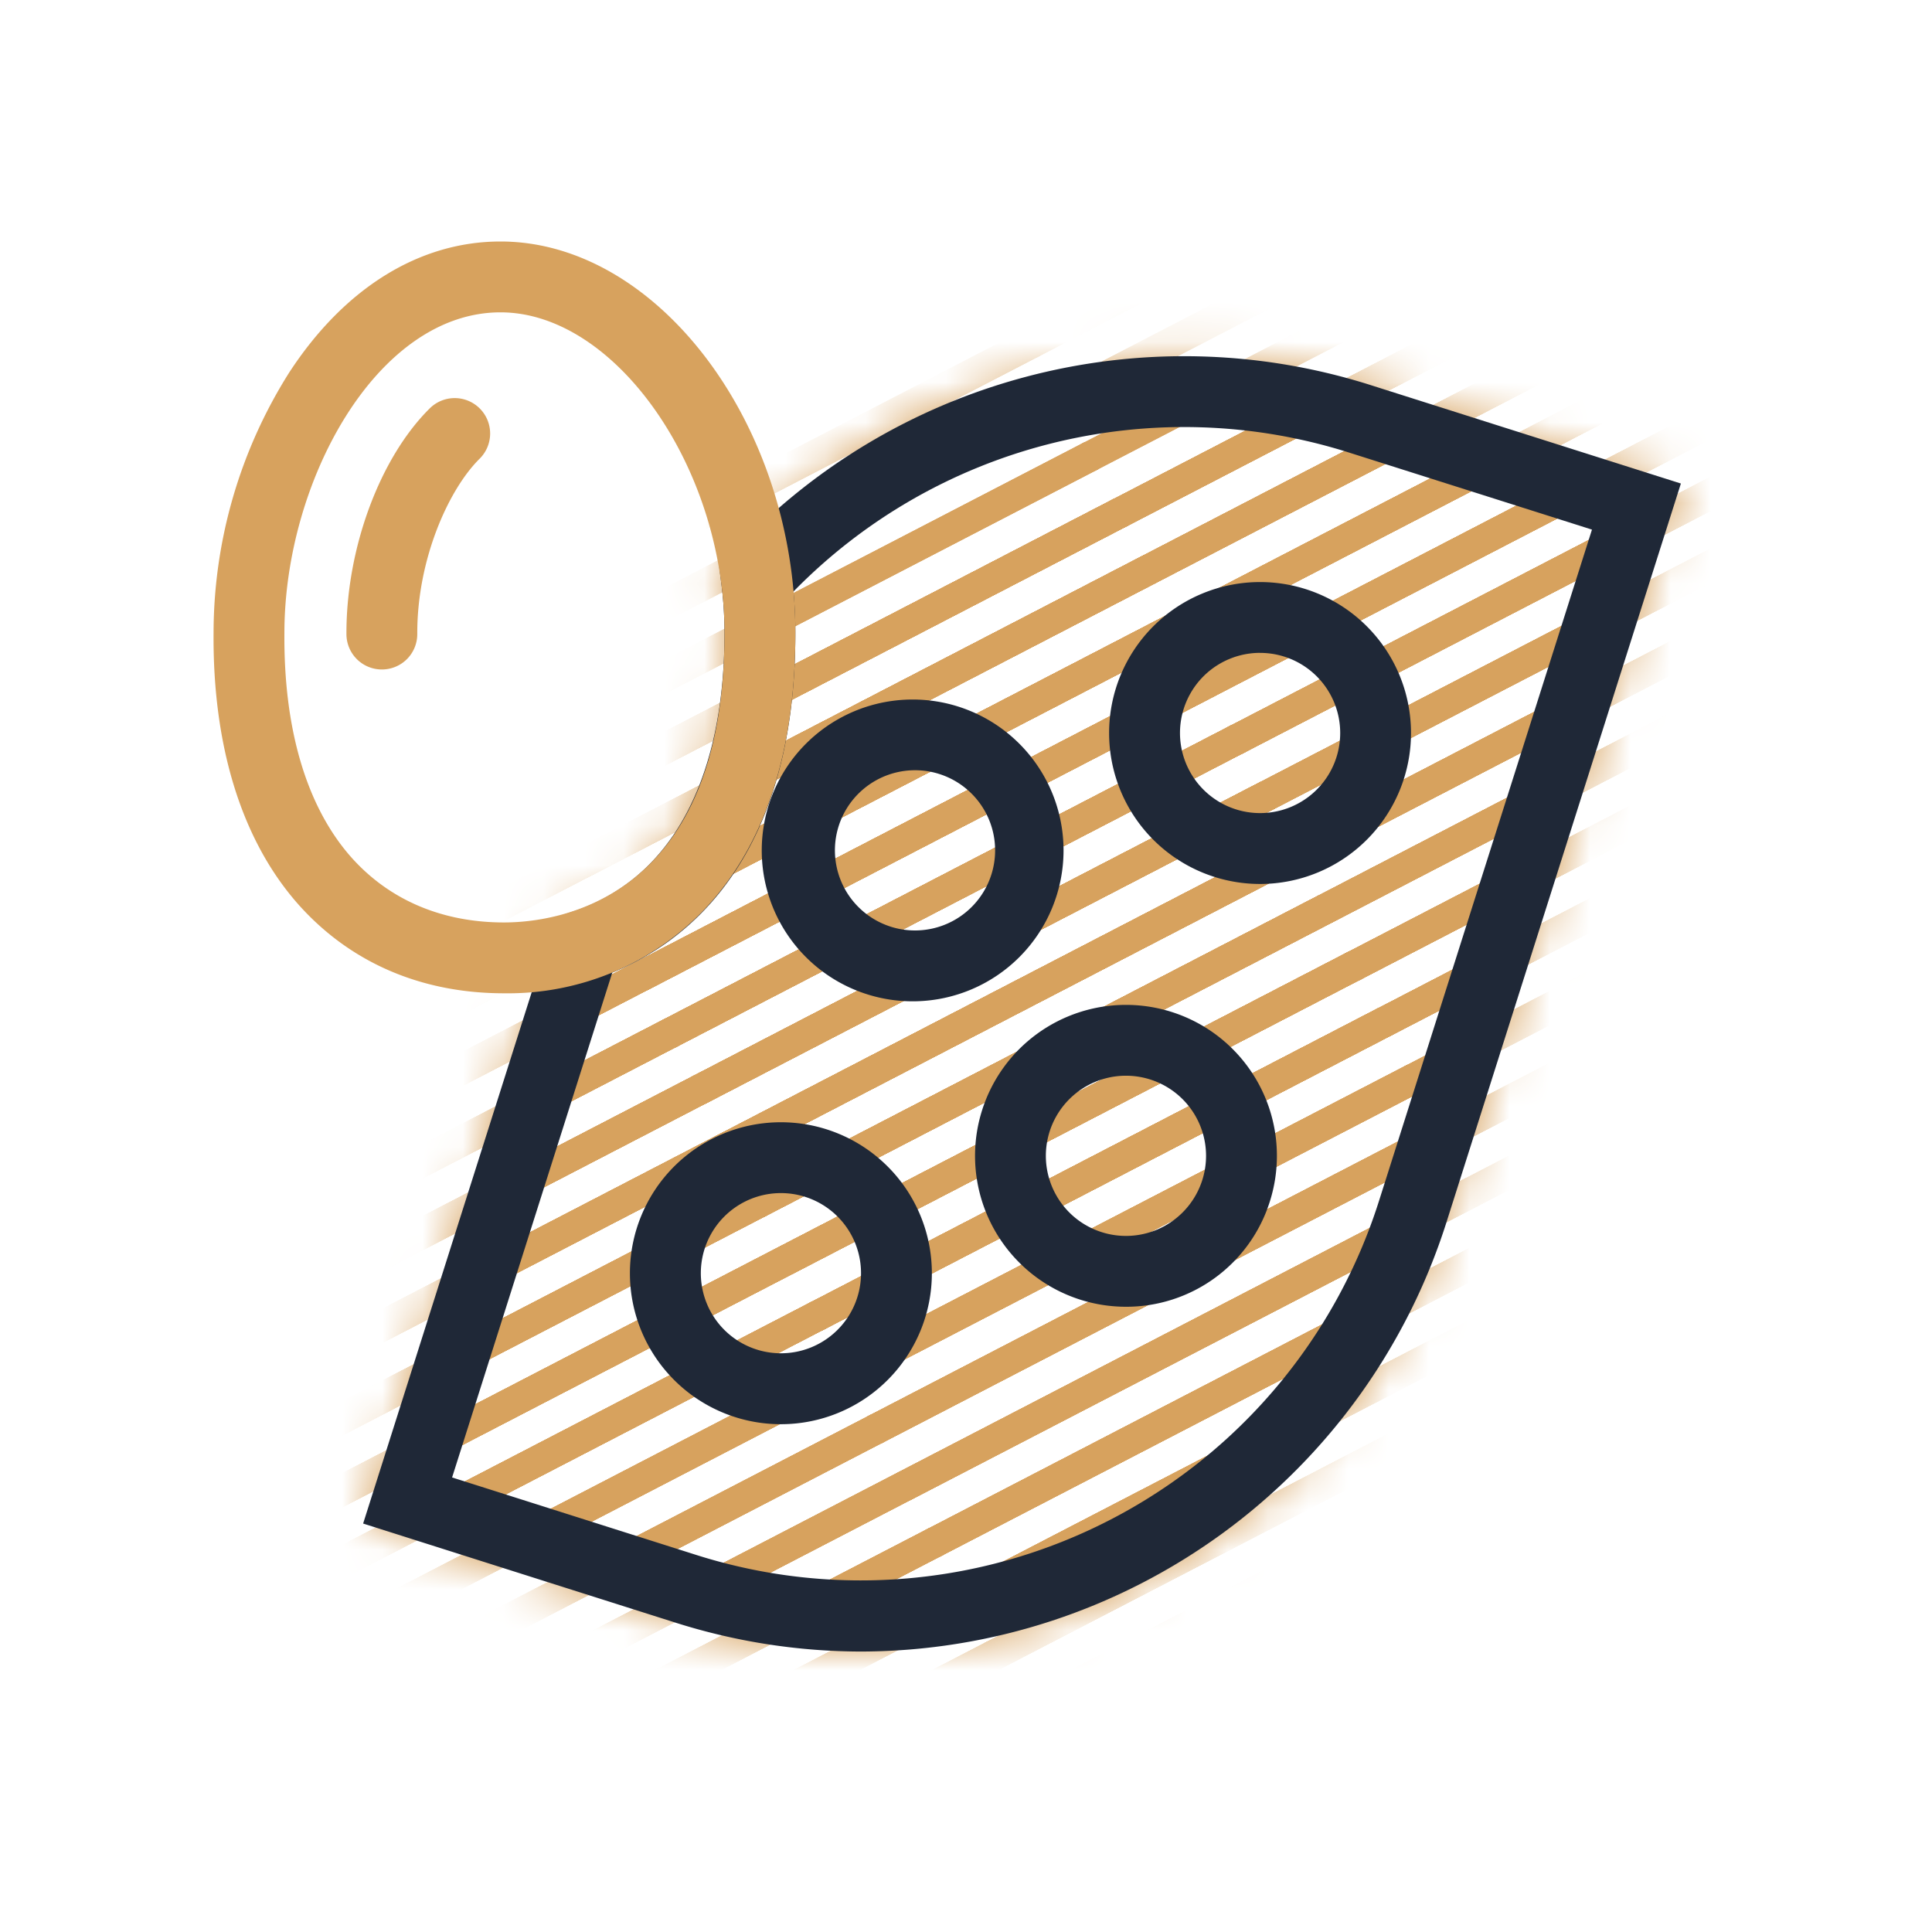 <svg width="48" height="48" fill="none" xmlns="http://www.w3.org/2000/svg"><mask id="a" maskUnits="userSpaceOnUse" x="9" y="8" width="33" height="34"><path d="M21.4 41.032a15.314 15.314 0 01-4.634-.723l-3.872-1.228-3.872-1.229 4.778-15.06.427-.141C16.66 21.85 18 19.39 18 15.724c0-.41-.027-.82-.079-1.227l-.051-.405.276-.3a15.326 15.326 0 0115.871-4.236l7.744 2.457-5.826 18.36a15.294 15.294 0 01-14.534 10.659zm-1.994-5.648a3.751 3.751 0 11-.011-7.502 3.751 3.751 0 01.011 7.502zm-.002-5.742a1.99 1.99 0 10-.004 3.981 1.99 1.99 0 00.004-3.98zm8.567 2.824a3.75 3.75 0 113.577-2.616 3.739 3.739 0 01-3.576 2.616zm.004-5.74a1.99 1.99 0 10-.002 3.98 1.99 1.99 0 00.002-3.98zm-5.243-1.849a3.749 3.749 0 11.007-7.498 3.749 3.749 0 01-.007 7.498zm-.6-1.853a1.99 1.99 0 101.202-3.795 1.99 1.99 0 00-1.201 3.795zm9.18-1.062a3.75 3.75 0 11-.012-7.502 3.75 3.75 0 01.011 7.502zm-.007-5.742a1.99 1.99 0 10.003 3.98 1.99 1.99 0 00-.003-3.98z" fill="#1E2837"/></mask><g mask="url(#a)" fill-rule="evenodd" clip-rule="evenodd" fill="#D7A25E"><path d="M41.362 4.36L27.2 11.7l-.345-.666 14.162-7.34.345.667zM39.904 1.548l-14.161 7.34-.345-.666 14.16-7.34.346.666zM40.633 2.954l-14.162 7.34-.345-.666 14.161-7.34.346.666z"/><path d="M27.298 11.65l-14.16 7.339-.346-.666 14.161-7.34.345.666zM25.84 8.837l-14.16 7.339-.346-.666 14.162-7.34.345.667zM24.383 6.024l-14.161 7.34-.345-.666 14.16-7.34.346.666zM22.925 3.211l-14.161 7.34-.345-.666 14.16-7.34.346.666zM26.57 10.243l-14.162 7.34-.345-.666 14.161-7.34.346.666zM25.112 7.43L10.95 14.77l-.346-.666 14.162-7.34.345.667zM23.654 4.618l-14.161 7.34-.345-.667 14.16-7.34.346.667zM22.196 1.805l-14.16 7.34-.346-.667 14.16-7.34.346.667zM48.65 18.424l-14.16 7.34-.346-.666 14.161-7.34.345.666zM47.193 15.612l-14.161 7.34-.345-.667 14.16-7.34.346.667zM45.735 12.8l-14.161 7.339-.345-.666 14.16-7.34.346.666zM44.277 9.986l-14.161 7.34-.345-.666 14.161-7.34.345.666zM42.82 7.174l-14.162 7.34-.345-.667 14.161-7.34.346.667zM47.921 17.018l-14.16 7.34-.346-.666 14.161-7.34.345.666zM46.464 14.205l-14.161 7.34-.345-.666 14.16-7.34.346.666zM45.006 11.393l-14.16 7.34-.346-.666 14.161-7.34.345.666zM43.548 8.58l-14.16 7.34-.346-.666 14.161-7.34.345.666zM42.09 5.767l-14.16 7.34-.346-.666L41.745 5.1l.345.666z"/><path d="M34.587 25.713l-14.16 7.34-.346-.666 14.16-7.34.346.666zM33.13 22.9l-14.162 7.34-.345-.666 14.161-7.34.346.666zM31.672 20.088l-14.161 7.34-.345-.667 14.16-7.34.346.667zM30.214 17.275l-14.161 7.34-.345-.667 14.16-7.34.346.667zM28.756 14.462l-14.16 7.34-.346-.666 14.161-7.34.345.666zM33.858 24.306l-14.16 7.34-.346-.666 14.161-7.34.345.666zM32.4 21.494l-14.16 7.34-.346-.666 14.161-7.34.345.666zM30.943 18.681l-14.161 7.34-.345-.666 14.16-7.34.346.666zM29.485 15.868l-14.161 7.34-.345-.666 14.16-7.34.346.666zM28.027 13.056l-14.161 7.34-.345-.667 14.161-7.34.345.667zM55.94 32.488l-14.162 7.34-.345-.667 14.16-7.34.346.667zM54.481 29.675l-14.16 7.34-.346-.667 14.161-7.34.345.667zM53.024 26.862l-14.161 7.34-.346-.666 14.162-7.34.345.666zM51.566 24.05l-14.161 7.339-.345-.666 14.16-7.34.346.666zM50.108 21.237l-14.16 7.34-.346-.667 14.161-7.339.345.666zM55.21 31.081l-14.16 7.34-.346-.666 14.161-7.34.345.666zM53.753 28.268l-14.162 7.34-.345-.666 14.161-7.34.346.666zM52.295 25.456l-14.161 7.34-.345-.666 14.16-7.34.346.666zM50.837 22.643l-14.161 7.34-.345-.666 14.161-7.34.345.666zM49.38 19.83l-14.162 7.34-.345-.666 14.161-7.34.345.666z"/><path d="M41.876 39.776l-14.161 7.34-.346-.666 14.162-7.34.345.666zM40.418 36.963l-14.161 7.34-.345-.666 14.16-7.34.346.666zM38.96 34.15L24.8 41.49l-.346-.666 14.161-7.34.345.667zM37.502 31.338l-14.16 7.34-.345-.666 14.16-7.34.346.666zM36.045 28.525l-14.161 7.34-.346-.666 14.162-7.34.345.666zM41.147 38.37l-14.161 7.34-.345-.667 14.16-7.34.346.667zM39.69 35.557l-14.162 7.34-.345-.666 14.161-7.34.345.666zM38.231 32.745l-14.16 7.339-.346-.666 14.161-7.34.345.666zM36.774 29.931l-14.161 7.34-.345-.666 14.16-7.34.346.666zM35.316 27.119l-14.161 7.34-.345-.667 14.16-7.339.346.666zM42.605 41.182l-14.161 7.34-.345-.666 14.16-7.34.346.666zM41.362 4.36L27.201 11.7l-.345-.666 14.16-7.34.346.667zM39.904 1.548l-14.16 7.34-.346-.666L39.559.882l.345.666zM40.633 2.954l-14.161 7.34-.345-.666 14.16-7.34.346.666z"/><path d="M27.298 11.65l-14.16 7.34-.346-.667 14.161-7.34.345.667zM25.84 8.837l-14.16 7.34-.346-.667 14.162-7.34.345.667zM24.383 6.024l-14.161 7.34-.345-.666 14.16-7.34.346.666zM22.925 3.212L8.764 10.55l-.345-.666 14.16-7.34.346.667zM26.57 10.243l-14.162 7.34-.345-.666 14.161-7.34.346.666zM25.112 7.43L10.95 14.77l-.346-.666 14.162-7.34.345.667zM23.654 4.618l-14.161 7.34-.345-.666 14.16-7.34.346.666zM22.196 1.805l-14.16 7.34-.346-.666 14.16-7.34.346.666z"/><path d="M13.235 18.938l-14.161 7.34-.345-.666 14.16-7.34.346.666zM11.777 16.125l-14.16 7.34-.346-.666 14.161-7.34.345.666zM10.32 13.313l-14.162 7.34-.345-.667 14.161-7.339.345.666zM12.506 17.532l-14.161 7.34-.345-.667 14.16-7.339.346.666zM11.048 14.72l-14.16 7.339-.346-.666 14.161-7.34.345.666zM9.59 11.907l-14.16 7.339-.346-.666 14.161-7.34.346.667zM48.65 18.424l-14.16 7.34-.346-.666 14.161-7.34.345.666zM47.193 15.611l-14.161 7.34-.345-.666 14.16-7.34.346.666zM45.735 12.799l-14.161 7.34-.345-.666 14.16-7.34.346.666zM44.277 9.986l-14.161 7.34-.345-.666 14.161-7.34.345.666zM42.82 7.173l-14.162 7.34-.345-.666 14.161-7.34.346.666zM47.921 17.018l-14.16 7.34-.346-.666 14.161-7.34.345.666zM46.464 14.205l-14.161 7.34-.345-.666 14.16-7.34.346.666zM45.006 11.393l-14.16 7.34-.346-.667 14.161-7.34.345.667zM43.548 8.58l-14.16 7.34-.346-.667 14.161-7.34.345.667zM42.09 5.767l-14.16 7.34-.346-.666L41.745 5.1l.345.666z"/><path d="M34.587 25.713l-14.16 7.34-.346-.667 14.16-7.34.346.667zM33.13 22.9l-14.162 7.34-.345-.666 14.161-7.34.346.666zM31.672 20.088l-14.161 7.34-.345-.667 14.16-7.34.346.667zM30.214 17.275l-14.161 7.34-.345-.667 14.16-7.34.346.667zM28.756 14.462l-14.16 7.34-.346-.666 14.161-7.34.345.666zM33.858 24.306l-14.16 7.34-.346-.666 14.161-7.34.345.666zM32.4 21.494l-14.16 7.34-.346-.666 14.161-7.34.345.666zM30.943 18.681l-14.161 7.34-.345-.666 14.16-7.34.346.666zM29.485 15.868l-14.161 7.34-.345-.666 14.16-7.34.346.666zM28.027 13.056l-14.161 7.34-.345-.667 14.161-7.34.345.667z"/><path d="M20.524 33.002L6.363 40.34l-.345-.666 14.16-7.34.346.667zM19.066 30.189l-14.16 7.34-.346-.667 14.16-7.34.346.667zM17.608 27.376l-14.16 7.34-.346-.666 14.161-7.34.345.666zM16.15 24.563l-14.16 7.34-.346-.666 14.162-7.34.345.666zM14.693 21.75L.532 29.09l-.345-.666 14.16-7.339.346.666zM19.795 31.595l-14.161 7.34-.345-.666 14.16-7.34.346.666zM18.337 28.783L4.176 36.122l-.345-.666 14.161-7.34.345.667zM16.88 25.97L2.717 33.31l-.345-.666 14.161-7.34.345.666zM15.422 23.157L1.26 30.497l-.346-.667 14.162-7.339.345.666zM13.964 20.344l-14.161 7.34-.345-.666 14.16-7.34.346.666zM55.94 32.488l-14.162 7.34-.345-.667 14.161-7.34.345.667zM54.481 29.675l-14.16 7.34-.346-.667 14.161-7.34.345.667zM53.024 26.862l-14.161 7.34-.345-.666 14.16-7.34.346.666zM51.566 24.05l-14.161 7.339-.345-.666 14.161-7.34.345.666zM50.108 21.237l-14.16 7.34-.346-.667 14.161-7.339.345.666zM55.21 31.081l-14.16 7.34-.346-.666 14.161-7.34.345.666zM53.753 28.269l-14.161 7.34-.346-.667 14.162-7.34.345.667zM52.295 25.456l-14.161 7.34-.345-.666 14.16-7.34.346.666zM50.837 22.643l-14.16 7.34-.346-.666 14.161-7.34.345.666zM49.38 19.83l-14.162 7.34-.345-.666 14.161-7.34.345.666z"/><path d="M41.876 39.776l-14.161 7.34-.346-.666 14.162-7.34.345.666zM40.418 36.964l-14.161 7.339-.345-.666 14.16-7.34.346.667zM38.96 34.151l-14.16 7.34-.346-.666 14.161-7.34.345.666zM37.502 31.338l-14.16 7.34-.345-.666 14.16-7.34.346.666zM36.045 28.526l-14.161 7.339-.346-.666 14.162-7.34.345.666zM41.147 38.37l-14.161 7.34-.345-.666 14.16-7.34.346.666zM39.69 35.557l-14.162 7.34-.345-.666 14.161-7.34.345.666zM38.231 32.745l-14.16 7.34-.346-.667 14.161-7.34.345.667zM36.774 29.932l-14.161 7.34-.345-.667 14.16-7.34.346.667zM35.316 27.12l-14.161 7.339-.345-.666 14.16-7.34.346.666z"/><path d="M24.897 41.44l-14.161 7.339-.345-.666 14.16-7.34.346.667zM23.44 38.627l-14.162 7.34-.345-.667 14.161-7.34.345.667zM21.981 35.814l-14.16 7.34-.346-.666 14.161-7.34.345.666zM24.168 40.033l-14.161 7.34-.345-.666 14.161-7.34.345.666zM22.71 37.22L8.55 44.56l-.346-.666 14.161-7.34.345.666zM21.253 34.408l-14.161 7.34-.346-.667 14.161-7.34.346.667zM42.605 41.183l-14.161 7.34-.345-.667 14.16-7.339.346.666zM27.298 11.65l-14.16 7.339-.346-.666 14.161-7.34.345.666zM25.84 8.837l-14.16 7.339-.346-.666 14.162-7.34.345.667zM24.383 6.024l-14.161 7.34-.345-.666 14.16-7.34.346.666zM22.925 3.211l-14.161 7.34-.345-.666 14.16-7.34.346.666zM26.57 10.243l-14.162 7.34-.345-.666 14.161-7.34.346.666zM25.112 7.43L10.95 14.77l-.346-.666 14.162-7.34.345.667zM23.654 4.618l-14.161 7.34-.345-.667 14.16-7.34.346.667zM22.196 1.805l-14.16 7.34-.346-.667 14.16-7.34.346.667z"/><path d="M13.235 18.938l-14.161 7.34-.345-.666 14.16-7.34.346.666zM11.777 16.125l-14.16 7.34-.346-.666 14.161-7.34.345.666zM10.32 13.313l-14.162 7.34-.345-.667 14.161-7.339.345.666zM12.506 17.532l-14.161 7.34-.345-.667 14.16-7.339.346.666zM11.048 14.72l-14.16 7.339-.346-.666 14.161-7.34.345.666zM9.59 11.907l-14.16 7.339-.346-.666 14.161-7.34.346.667zM34.587 25.713l-14.161 7.34-.345-.666 14.16-7.34.346.666zM33.13 22.9l-14.162 7.34-.345-.666 14.161-7.34.345.666zM31.671 20.088l-14.16 7.34-.346-.667 14.161-7.34.345.667zM30.214 17.275l-14.161 7.34-.345-.667 14.16-7.34.346.667zM28.756 14.462l-14.161 7.34-.345-.666 14.16-7.34.346.666zM33.858 24.306l-14.161 7.34-.345-.666 14.161-7.34.345.666zM32.4 21.494l-14.16 7.34-.346-.666 14.161-7.34.345.666zM30.943 18.681l-14.161 7.34-.346-.666 14.162-7.34.345.666zM29.485 15.868l-14.161 7.34-.345-.666 14.16-7.34.346.666zM28.027 13.056l-14.161 7.34-.345-.667 14.16-7.34.346.667z"/><path d="M20.523 33.002l-14.16 7.34-.346-.666 14.161-7.34.345.666zM19.066 30.19L4.905 37.528l-.345-.666 14.16-7.34.346.666zM17.608 27.377L3.447 34.716l-.345-.666 14.161-7.34.345.667zM16.15 24.564l-14.16 7.34-.346-.667 14.161-7.34.346.667zM14.693 21.751L.532 29.091l-.346-.666 14.161-7.34.346.666zM19.795 31.596L5.634 38.935l-.345-.666 14.16-7.34.346.667zM18.337 28.783l-14.161 7.34-.345-.667 14.16-7.34.346.667zM16.88 25.97L2.717 33.31l-.345-.666 14.161-7.34.345.667zM15.422 23.157L1.26 30.497l-.345-.666 14.161-7.34.346.666zM13.964 20.345l-14.161 7.34-.345-.667 14.16-7.339.346.666zM41.876 39.776l-14.161 7.34-.345-.666 14.161-7.34.345.666zM40.418 36.964l-14.16 7.34-.346-.667 14.161-7.34.345.667zM38.96 34.151l-14.16 7.34-.346-.666 14.161-7.34.346.666zM37.503 31.338l-14.161 7.34-.345-.666 14.16-7.34.346.666zM36.045 28.526l-14.161 7.34-.345-.667 14.16-7.34.346.667zM41.147 38.37l-14.16 7.34-.346-.666 14.161-7.34.345.666zM39.69 35.558l-14.162 7.34-.345-.667 14.161-7.34.345.667zM38.232 32.745l-14.161 7.34-.346-.666 14.161-7.34.346.666zM36.774 29.932l-14.161 7.34-.345-.666 14.16-7.34.346.666zM35.316 27.12l-14.161 7.339-.345-.666 14.161-7.34.345.666z"/><path d="M24.897 41.44l-14.161 7.34-.345-.666 14.16-7.34.346.666zM23.44 38.628l-14.162 7.34-.345-.667 14.161-7.34.345.667zM21.981 35.815l-14.16 7.34-.346-.667 14.161-7.34.345.667zM24.168 40.034l-14.161 7.34-.345-.666 14.161-7.34.345.666zM22.71 37.221l-14.16 7.34-.346-.666 14.161-7.34.345.666zM21.253 34.409L7.092 41.748l-.346-.666 14.161-7.34.346.667zM48.65 18.424l-14.16 7.34-.346-.666 14.161-7.34.345.666zM47.193 15.611l-14.161 7.34-.345-.666 14.16-7.34.346.666zM45.735 12.799l-14.161 7.34-.345-.666 14.16-7.34.346.666zM44.277 9.986l-14.161 7.34-.345-.666 14.161-7.34.345.666zM42.82 7.173l-14.162 7.34-.345-.666 14.161-7.34.346.666zM47.921 17.018l-14.16 7.34-.346-.666 14.161-7.34.345.666zM46.464 14.205l-14.161 7.34-.345-.666 14.16-7.34.346.666zM45.006 11.393l-14.16 7.34-.346-.667 14.161-7.34.345.667zM43.548 8.58l-14.16 7.34-.346-.667 14.161-7.34.345.667zM42.09 5.767l-14.16 7.34-.346-.666L41.745 5.1l.345.666z"/><path d="M34.587 25.713l-14.16 7.34-.346-.667 14.16-7.34.346.667zM33.13 22.9l-14.162 7.34-.345-.666 14.161-7.34.346.666zM31.672 20.088l-14.161 7.34-.345-.667 14.16-7.34.346.667zM30.214 17.275l-14.161 7.34-.345-.667 14.16-7.34.346.667zM28.756 14.462l-14.16 7.34-.346-.666 14.161-7.34.345.666zM33.858 24.306l-14.16 7.34-.346-.666 14.161-7.34.345.666zM32.4 21.494l-14.16 7.34-.346-.666 14.161-7.34.345.666zM30.943 18.681l-14.161 7.34-.345-.666 14.16-7.34.346.666zM29.485 15.868l-14.161 7.34-.345-.666 14.16-7.34.346.666zM28.027 13.056l-14.161 7.34-.345-.667 14.161-7.34.345.667z"/><path d="M20.524 33.002L6.363 40.34l-.345-.666 14.16-7.34.346.667zM19.066 30.189l-14.16 7.34-.346-.667 14.16-7.34.346.667zM17.608 27.376l-14.16 7.34-.346-.666 14.161-7.34.345.666zM16.15 24.563l-14.16 7.34-.346-.666 14.162-7.34.345.666zM14.693 21.75L.532 29.09l-.345-.666 14.16-7.339.346.666zM19.795 31.595l-14.161 7.34-.345-.666 14.16-7.34.346.666zM18.337 28.783L4.176 36.122l-.345-.666 14.161-7.34.345.667zM16.88 25.97L2.717 33.31l-.345-.666 14.161-7.34.345.666zM15.422 23.157L1.26 30.497l-.346-.667 14.162-7.339.345.666zM13.964 20.344l-14.161 7.34-.345-.666 14.16-7.34.346.666zM55.94 32.488l-14.162 7.34-.345-.667 14.161-7.34.345.667zM54.481 29.675l-14.16 7.34-.346-.667 14.161-7.34.345.667zM53.024 26.862l-14.161 7.34-.345-.666 14.16-7.34.346.666zM51.566 24.05l-14.161 7.339-.345-.666 14.161-7.34.345.666zM50.108 21.237l-14.16 7.34-.346-.667 14.161-7.339.345.666zM55.21 31.081l-14.16 7.34-.346-.666 14.161-7.34.345.666zM53.753 28.269l-14.161 7.34-.346-.667 14.162-7.34.345.667zM52.295 25.456l-14.161 7.34-.345-.666 14.16-7.34.346.666zM50.837 22.643l-14.16 7.34-.346-.666 14.161-7.34.345.666zM49.38 19.83l-14.162 7.34-.345-.666 14.161-7.34.345.666z"/><path d="M41.876 39.776l-14.161 7.34-.346-.666 14.162-7.34.345.666zM40.418 36.964l-14.161 7.339-.345-.666 14.16-7.34.346.667zM38.96 34.151l-14.16 7.34-.346-.666 14.161-7.34.345.666zM37.502 31.338l-14.16 7.34-.345-.666 14.16-7.34.346.666zM36.045 28.526l-14.161 7.339-.346-.666 14.162-7.34.345.666zM41.147 38.37l-14.161 7.34-.345-.666 14.16-7.34.346.666zM39.69 35.557l-14.162 7.34-.345-.666 14.161-7.34.345.666zM38.231 32.745l-14.16 7.34-.346-.667 14.161-7.34.345.667zM36.774 29.932l-14.161 7.34-.345-.667 14.16-7.34.346.667zM35.316 27.12l-14.161 7.339-.345-.666 14.16-7.34.346.666z"/><path d="M24.897 41.44l-14.161 7.339-.345-.666 14.16-7.34.346.667zM23.44 38.627l-14.162 7.34-.345-.667 14.161-7.34.345.667zM21.981 35.814l-14.16 7.34-.346-.666 14.161-7.34.345.666zM24.168 40.033l-14.161 7.34-.345-.666 14.161-7.34.345.666zM22.71 37.22L8.55 44.56l-.346-.666 14.161-7.34.345.666zM21.253 34.408l-14.161 7.34-.346-.667 14.161-7.34.346.667zM34.587 25.713l-14.161 7.34-.345-.666 14.16-7.34.346.666zM33.13 22.9l-14.162 7.34-.345-.666 14.161-7.34.345.666zM31.671 20.088l-14.16 7.34-.346-.667 14.161-7.34.345.667zM30.214 17.275l-14.161 7.34-.345-.667 14.16-7.34.346.667zM28.756 14.462l-14.161 7.34-.345-.666 14.16-7.34.346.666zM33.858 24.306l-14.161 7.34-.345-.666 14.161-7.34.345.666zM32.4 21.494l-14.16 7.34-.346-.666 14.161-7.34.345.666zM30.943 18.681l-14.161 7.34-.346-.666 14.162-7.34.345.666zM29.485 15.868l-14.161 7.34-.345-.666 14.16-7.34.346.666zM28.027 13.056l-14.161 7.34-.345-.667 14.16-7.34.346.667z"/><path d="M20.523 33.002l-14.16 7.34-.346-.666 14.161-7.34.345.666zM19.066 30.19L4.905 37.528l-.345-.666 14.16-7.34.346.666zM17.608 27.377L3.447 34.716l-.345-.666 14.161-7.34.345.667zM16.15 24.564l-14.16 7.34-.346-.667 14.161-7.34.346.667zM14.693 21.751L.532 29.091l-.346-.666 14.161-7.34.346.666zM19.795 31.596L5.634 38.935l-.345-.666 14.16-7.34.346.667zM18.337 28.783l-14.161 7.34-.345-.667 14.16-7.34.346.667zM16.88 25.97L2.717 33.31l-.345-.666 14.161-7.34.345.667zM15.422 23.157L1.26 30.497l-.345-.666 14.161-7.34.346.666zM13.964 20.345l-14.161 7.34-.345-.667 14.16-7.339.346.666zM41.876 39.776l-14.161 7.34-.345-.666 14.161-7.34.345.666zM40.418 36.964l-14.16 7.34-.346-.667 14.161-7.34.345.667zM38.96 34.151l-14.16 7.34-.346-.666 14.161-7.34.346.666zM37.503 31.338l-14.161 7.34-.345-.666 14.16-7.34.346.666zM36.045 28.526l-14.161 7.34-.345-.667 14.16-7.34.346.667zM41.147 38.37l-14.16 7.34-.346-.666 14.161-7.34.345.666zM39.69 35.558l-14.162 7.34-.345-.667 14.161-7.34.345.667zM38.232 32.745l-14.161 7.34-.346-.666 14.161-7.34.346.666zM36.774 29.932l-14.161 7.34-.345-.666 14.16-7.34.346.666zM35.316 27.12l-14.161 7.339-.345-.666 14.161-7.34.345.666z"/><path d="M24.897 41.44l-14.161 7.34-.345-.666 14.16-7.34.346.666zM23.44 38.628l-14.162 7.34-.345-.667 14.161-7.34.345.667zM21.981 35.815l-14.16 7.34-.346-.667 14.161-7.34.345.667zM24.168 40.034l-14.161 7.34-.345-.666 14.161-7.34.345.666zM22.71 37.221l-14.16 7.34-.346-.666 14.161-7.34.345.666zM21.253 34.409L7.092 41.748l-.346-.666 14.161-7.34.346.667zM48.65 18.424l-14.16 7.34-.346-.666 14.161-7.34.345.666zM47.193 15.611l-14.161 7.34-.345-.666 14.16-7.34.346.666zM45.735 12.799l-14.161 7.34-.345-.666 14.16-7.34.346.666zM44.277 9.986l-14.161 7.34-.345-.666 14.161-7.34.345.666zM42.82 7.173l-14.162 7.34-.345-.666 14.161-7.34.346.666zM47.921 17.018l-14.16 7.34-.346-.666 14.161-7.34.345.666zM46.464 14.205l-14.161 7.34-.345-.666 14.16-7.34.346.666zM45.006 11.393l-14.16 7.34-.346-.667 14.161-7.34.345.667zM43.548 8.58l-14.16 7.34-.346-.667 14.161-7.34.345.667zM42.09 5.767l-14.16 7.34-.346-.666L41.745 5.1l.345.666z"/><path d="M34.587 25.713l-14.16 7.34-.346-.667 14.16-7.34.346.667zM33.13 22.9l-14.162 7.34-.345-.666 14.161-7.34.346.666zM31.672 20.088l-14.161 7.34-.345-.667 14.16-7.34.346.667zM30.214 17.275l-14.161 7.34-.345-.667 14.16-7.34.346.667zM28.756 14.462l-14.16 7.34-.346-.666 14.161-7.34.345.666zM33.858 24.306l-14.16 7.34-.346-.666 14.161-7.34.345.666zM32.4 21.494l-14.16 7.34-.346-.666 14.161-7.34.345.666zM30.943 18.681l-14.161 7.34-.345-.666 14.16-7.34.346.666zM29.485 15.868l-14.161 7.34-.345-.666 14.16-7.34.346.666zM28.027 13.056l-14.161 7.34-.345-.667 14.161-7.34.345.667z"/><path d="M20.524 33.002L6.363 40.34l-.345-.666 14.16-7.34.346.667zM19.066 30.189l-14.16 7.34-.346-.667 14.16-7.34.346.667zM17.608 27.376l-14.16 7.34-.346-.666 14.161-7.34.345.666zM16.15 24.563l-14.16 7.34-.346-.666 14.162-7.34.345.666zM14.693 21.75L.532 29.09l-.345-.666 14.16-7.339.346.666zM19.795 31.595l-14.161 7.34-.345-.666 14.16-7.34.346.666zM18.337 28.783L4.176 36.122l-.345-.666 14.161-7.34.345.667zM16.88 25.97L2.717 33.31l-.345-.666 14.161-7.34.345.666zM15.422 23.157L1.26 30.497l-.346-.667 14.162-7.339.345.666zM13.964 20.344l-14.161 7.34-.345-.666 14.16-7.34.346.666zM48.65 18.424l-14.16 7.34-.346-.666 14.161-7.34.345.666zM47.193 15.611l-14.161 7.34-.345-.666 14.16-7.34.346.666zM45.735 12.799l-14.161 7.34-.345-.666 14.16-7.34.346.666zM44.277 9.986l-14.161 7.34-.345-.666 14.161-7.34.345.666zM42.82 7.173l-14.162 7.34-.345-.666 14.161-7.34.346.666zM47.921 17.018l-14.16 7.34-.346-.666 14.161-7.34.345.666zM46.464 14.205l-14.161 7.34-.345-.666 14.16-7.34.346.666zM45.006 11.393l-14.16 7.34-.346-.667 14.161-7.34.345.667zM43.548 8.58l-14.16 7.34-.346-.667 14.161-7.34.345.667zM42.09 5.767l-14.16 7.34-.346-.666L41.745 5.1l.345.666z"/><path d="M34.587 25.713l-14.16 7.34-.346-.667 14.16-7.34.346.667zM33.13 22.9l-14.162 7.34-.345-.666 14.161-7.34.346.666zM31.672 20.088l-14.161 7.34-.345-.667 14.16-7.34.346.667zM30.214 17.275l-14.161 7.34-.345-.667 14.16-7.34.346.667zM28.756 14.462l-14.16 7.34-.346-.666 14.161-7.34.345.666zM33.858 24.306l-14.16 7.34-.346-.666 14.161-7.34.345.666zM32.4 21.494l-14.16 7.34-.346-.666 14.161-7.34.345.666zM30.943 18.681l-14.161 7.34-.345-.666 14.16-7.34.346.666zM29.485 15.868l-14.161 7.34-.345-.666 14.16-7.34.346.666zM28.027 13.056l-14.161 7.34-.345-.667 14.161-7.34.345.667z"/><path d="M20.524 33.002L6.363 40.34l-.345-.666 14.16-7.34.346.667zM19.066 30.189l-14.16 7.34-.346-.667 14.16-7.34.346.667zM17.608 27.376l-14.16 7.34-.346-.666 14.161-7.34.345.666zM16.15 24.563l-14.16 7.34-.346-.666 14.162-7.34.345.666zM14.693 21.75L.532 29.09l-.345-.666 14.16-7.339.346.666zM19.795 31.595l-14.161 7.34-.345-.666 14.16-7.34.346.666zM18.337 28.783L4.176 36.122l-.345-.666 14.161-7.34.345.667zM16.88 25.97L2.717 33.31l-.345-.666 14.161-7.34.345.666zM15.422 23.157L1.26 30.497l-.346-.667 14.162-7.339.345.666zM13.964 20.344l-14.161 7.34-.345-.666 14.16-7.34.346.666zM55.94 32.488l-14.162 7.34-.345-.667 14.161-7.34.345.667zM54.481 29.675l-14.16 7.34-.346-.667 14.161-7.34.345.667zM53.024 26.862l-14.161 7.34-.345-.666 14.16-7.34.346.666zM51.566 24.05l-14.161 7.339-.345-.666 14.161-7.34.345.666zM50.108 21.237l-14.16 7.34-.346-.667 14.161-7.339.345.666zM55.21 31.081l-14.16 7.34-.346-.666 14.161-7.34.345.666zM53.753 28.269l-14.161 7.34-.346-.667 14.162-7.34.345.667zM52.295 25.456l-14.161 7.34-.345-.666 14.16-7.34.346.666zM50.837 22.643l-14.16 7.34-.346-.666 14.161-7.34.345.666zM49.38 19.83l-14.162 7.34-.345-.666 14.161-7.34.345.666z"/><path d="M41.876 39.776l-14.161 7.34-.346-.666 14.162-7.34.345.666zM40.418 36.964l-14.161 7.339-.345-.666 14.16-7.34.346.667zM38.96 34.151l-14.16 7.34-.346-.666 14.161-7.34.345.666zM37.502 31.338l-14.16 7.34-.345-.666 14.16-7.34.346.666zM36.045 28.526l-14.161 7.339-.346-.666 14.162-7.34.345.666zM41.147 38.37l-14.161 7.34-.345-.666 14.16-7.34.346.666zM39.69 35.557l-14.162 7.34-.345-.666 14.161-7.34.345.666zM38.231 32.745l-14.16 7.34-.346-.667 14.161-7.34.345.667zM36.774 29.932l-14.161 7.34-.345-.667 14.16-7.34.346.667zM35.316 27.12l-14.161 7.339-.345-.666 14.16-7.34.346.666z"/><path d="M24.897 41.44l-14.161 7.339-.345-.666 14.16-7.34.346.667zM23.44 38.627l-14.162 7.34-.345-.667 14.161-7.34.345.667zM21.981 35.814l-14.16 7.34-.346-.666 14.161-7.34.345.666zM24.168 40.033l-14.161 7.34-.345-.666 14.161-7.34.345.666zM22.71 37.22L8.55 44.56l-.346-.666 14.161-7.34.345.666zM21.253 34.408l-14.161 7.34-.346-.667 14.161-7.34.346.667zM48.65 18.424l-14.16 7.34-.346-.666 14.161-7.34.345.666zM47.193 15.612l-14.161 7.34-.345-.667 14.16-7.34.346.667zM45.735 12.8l-14.161 7.339-.345-.666 14.16-7.34.346.666zM44.277 9.986l-14.161 7.34-.345-.666 14.161-7.34.345.666zM42.82 7.174l-14.162 7.34-.345-.667 14.161-7.34.346.667zM47.921 17.018l-14.16 7.34-.346-.666 14.161-7.34.345.666zM46.464 14.205l-14.161 7.34-.345-.666 14.16-7.34.346.666zM45.006 11.393l-14.16 7.34-.346-.666 14.161-7.34.345.666zM43.548 8.58l-14.16 7.34-.346-.666 14.161-7.34.345.666zM42.09 5.767l-14.16 7.34-.346-.666L41.745 5.1l.345.666z"/><path d="M34.587 25.713l-14.16 7.34-.346-.666 14.16-7.34.346.666zM33.13 22.9l-14.162 7.34-.345-.666 14.161-7.34.346.666zM31.672 20.088l-14.161 7.34-.345-.667 14.16-7.34.346.667zM30.214 17.275l-14.161 7.34-.345-.667 14.16-7.34.346.667zM28.756 14.462l-14.16 7.34-.346-.666 14.161-7.34.345.666zM33.858 24.306l-14.16 7.34-.346-.666 14.161-7.34.345.666zM32.4 21.494l-14.16 7.34-.346-.666 14.161-7.34.345.666zM30.943 18.681l-14.161 7.34-.345-.666 14.16-7.34.346.666zM29.485 15.868l-14.161 7.34-.345-.666 14.16-7.34.346.666zM28.027 13.056l-14.161 7.34-.345-.667 14.161-7.34.345.667z"/><path d="M48.65 18.424l-14.16 7.34-.346-.666 14.161-7.34.345.666zM47.193 15.611l-14.161 7.34-.345-.666 14.16-7.34.346.666zM45.735 12.799l-14.161 7.34-.345-.666 14.16-7.34.346.666zM44.277 9.986l-14.161 7.34-.345-.666 14.161-7.34.345.666zM42.82 7.173l-14.162 7.34-.345-.666 14.161-7.34.346.666zM47.921 17.018l-14.16 7.34-.346-.666 14.161-7.34.345.666zM46.464 14.205l-14.161 7.34-.345-.666 14.16-7.34.346.666zM45.006 11.393l-14.16 7.34-.346-.667 14.161-7.34.345.667zM43.548 8.58l-14.16 7.34-.346-.667 14.161-7.34.345.667zM42.09 5.767l-14.16 7.34-.346-.666L41.745 5.1l.345.666z"/><path d="M34.587 25.713l-14.16 7.34-.346-.667 14.16-7.34.346.667zM33.13 22.9l-14.162 7.34-.345-.666 14.161-7.34.346.666zM31.672 20.088l-14.161 7.34-.345-.667 14.16-7.34.346.667zM30.214 17.275l-14.161 7.34-.345-.667 14.16-7.34.346.667zM28.756 14.462l-14.16 7.34-.346-.666 14.161-7.34.345.666zM33.858 24.306l-14.16 7.34-.346-.666 14.161-7.34.345.666zM32.4 21.494l-14.16 7.34-.346-.666 14.161-7.34.345.666zM30.943 18.681l-14.161 7.34-.345-.666 14.16-7.34.346.666zM29.485 15.868l-14.161 7.34-.345-.666 14.16-7.34.346.666zM28.027 13.056l-14.161 7.34-.345-.667 14.161-7.34.345.667z"/><path d="M20.524 33.002L6.363 40.34l-.345-.666 14.16-7.34.346.667zM19.066 30.189l-14.16 7.34-.346-.667 14.16-7.34.346.667zM17.608 27.376l-14.16 7.34-.346-.666 14.161-7.34.345.666zM16.15 24.563l-14.16 7.34-.346-.666 14.162-7.34.345.666zM14.693 21.75L.532 29.09l-.345-.666 14.16-7.339.346.666zM19.795 31.595l-14.161 7.34-.345-.666 14.16-7.34.346.666zM18.337 28.783L4.176 36.122l-.345-.666 14.161-7.34.345.667zM16.88 25.97L2.717 33.31l-.345-.666 14.161-7.34.345.666zM15.422 23.157L1.26 30.497l-.346-.667 14.162-7.339.345.666zM13.964 20.344l-14.161 7.34-.345-.666 14.16-7.34.346.666z"/></g><path d="M21.4 41.032a15.314 15.314 0 01-4.634-.723l-3.872-1.228-3.872-1.229 4.778-15.06.427-.141C16.66 21.85 18 19.39 18 15.724c0-.41-.027-.82-.079-1.227l-.051-.405.276-.3a15.325 15.325 0 0115.871-4.236l7.744 2.457-5.826 18.36a15.293 15.293 0 01-14.534 10.659zm-10.168-4.325l6.066 1.925a13.507 13.507 0 0016.961-8.79l5.293-16.684-6.066-1.924a13.567 13.567 0 00-13.772 3.462c.031.345.047.69.047 1.028 0 5.605-2.675 7.676-4.549 8.44l-3.98 12.543zm8.175-1.323a3.751 3.751 0 11-.012-7.502 3.751 3.751 0 01.012 7.502zm-.003-5.742a1.99 1.99 0 10-.004 3.98 1.99 1.99 0 00.004-3.98zm8.567 2.824a3.75 3.75 0 113.578-2.616 3.739 3.739 0 01-3.578 2.616zm.004-5.74a1.99 1.99 0 10-.002 3.98 1.99 1.99 0 00.002-3.98zm-5.243-1.849a3.749 3.749 0 11.007-7.497 3.749 3.749 0 01-.007 7.497zm-.6-1.853a1.99 1.99 0 101.202-3.795 1.99 1.99 0 00-1.201 3.795zm9.18-1.062a3.75 3.75 0 11-.012-7.501 3.75 3.75 0 01.011 7.501zm-.007-5.742a1.99 1.99 0 10.004 3.981 1.99 1.99 0 00-.004-3.98z" fill="#1F2837"/><path d="M9.487 16.633a.88.88 0 01-.88-.88v-.028c0-2.112.832-4.354 2.071-5.58a.88.88 0 111.238 1.252c-.77.761-1.549 2.492-1.549 4.328v.028a.878.878 0 01-.88.88z" fill="#D7A25E"/><path d="M12.522 24.678c-2.094 0-3.884-.79-5.176-2.284-1.359-1.582-2.064-3.89-2.04-6.677a12.136 12.136 0 011.88-6.463C8.555 7.156 10.418 6 12.435 6c3.903 0 7.326 4.544 7.326 9.724 0 2.975-.762 5.289-2.265 6.877a6.754 6.754 0 01-4.973 2.077zM12.434 7.76c-3.073 0-5.368 4.205-5.368 7.964-.02 2.363.537 4.268 1.613 5.52.946 1.095 2.275 1.674 3.843 1.674 1.285 0 5.478-.519 5.478-7.194C18 11.63 15.295 7.76 12.435 7.76h-.001z" fill="#D7A25E"/></svg>